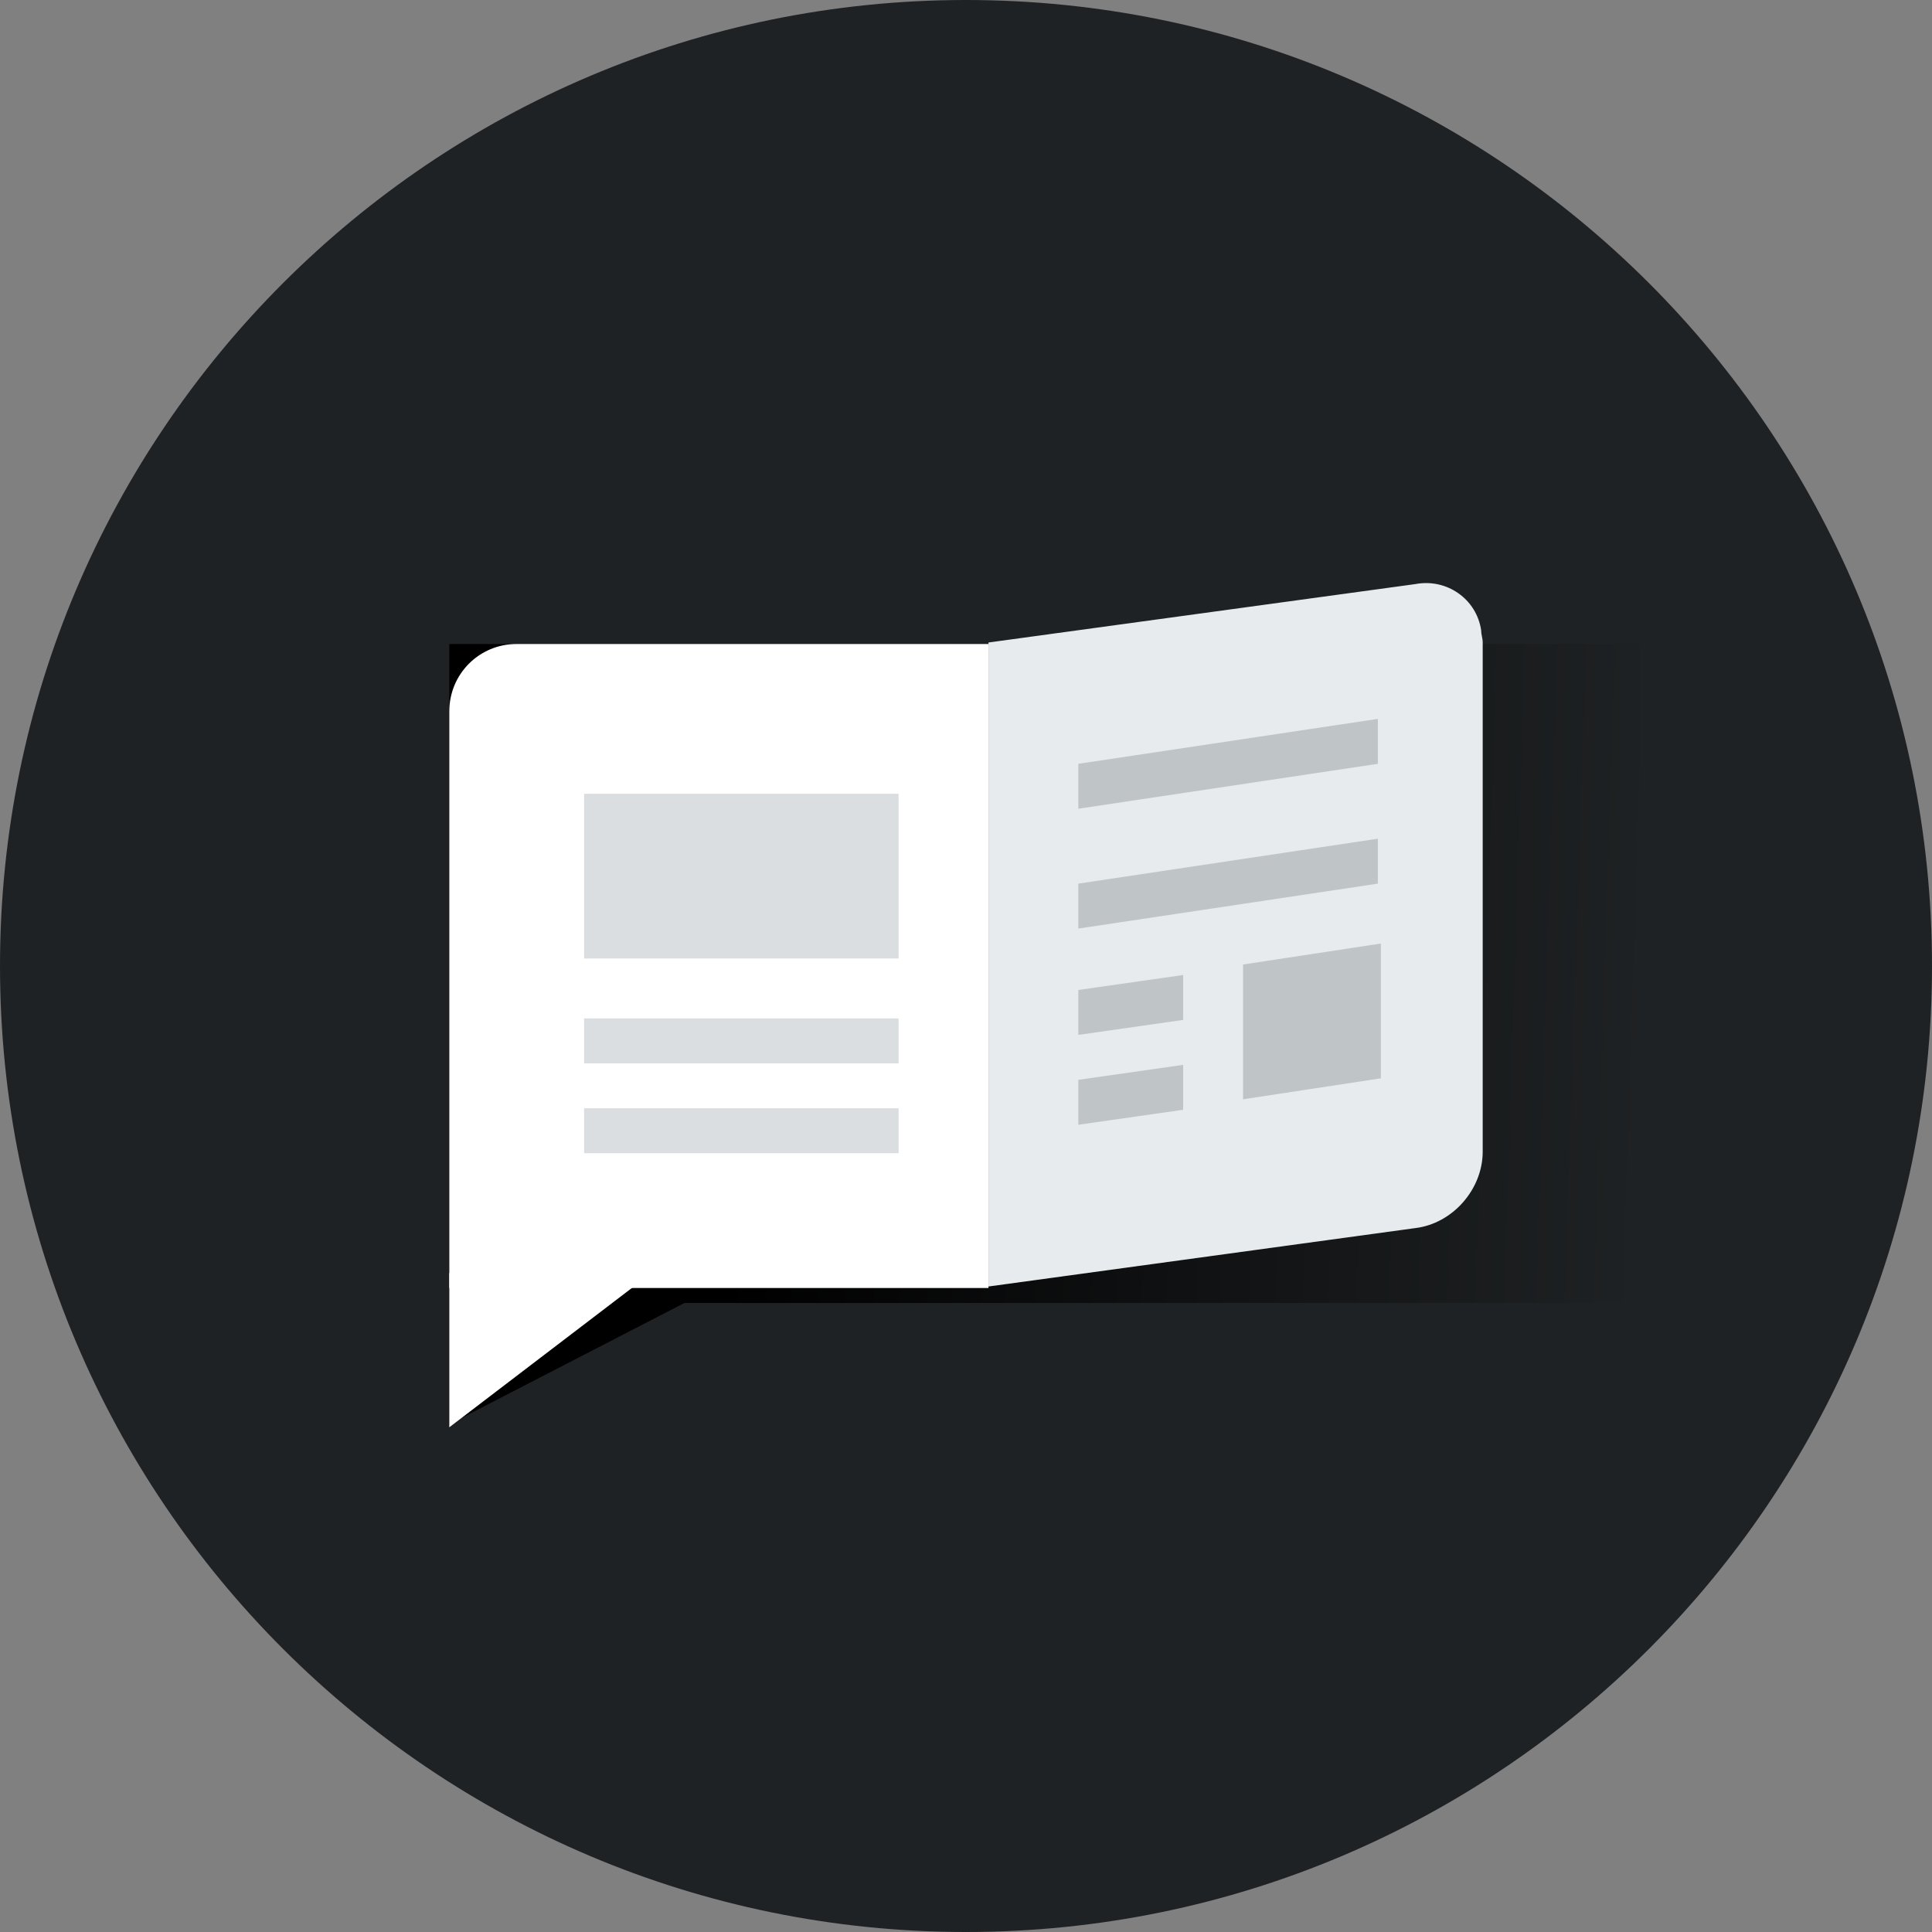 <svg xmlns="http://www.w3.org/2000/svg" id="Layer_1" viewBox="-241 332 129 129"><rect x="-241" y="332" width="129" height="129" fill="#808080" stroke="none"/><style>.st2{fill:#fff}</style><path fill="#1f2224" d="M-241 396.5c0-35.6 28.9-64.5 64.5-64.5s64.5 28.9 64.5 64.5-28.9 64.5-64.5 64.5-64.5-28.9-64.5-64.5z"/><linearGradient id="SVGID_1_" x1="-131.059" x2="-192.039" y1="391.658" y2="393.618" gradientTransform="matrix(1 0 0 -1 0 794)" gradientUnits="userSpaceOnUse"><stop offset="0" stop-opacity="0"/><stop offset="1"/></linearGradient><path fill="url(#SVGID_1_)" d="M-211 375h79.5v44h-63.8l-15.7 8.1V375z"/><path d="M-211 379.5c0-2.5 2-4.5 4.5-4.5h31.5v43h-36v-38.5z" class="st2"/><path fill="#e8ebed" d="m-175 374.9 28.5-3.9c2.1-.4 4.1 1 4.4 3.1 0 .3.1.5.1.8v34c0 2.5-2 4.8-4.5 5.1l-28.5 3.9v-43z"/><path d="M-211 417h13.5l-13.5 10.3V417z" class="st2"/><path fill="#dadee0" d="M-202 396v-11h21v11h-21zm0 7v-3h21v3h-21zm0 6v-3h21v3h-21z"/><path fill="#bfc4c7" d="m-169 383 20-3v3l-20 3v-3zm0 8 20-3v3l-20 3v-3zm20.2 4v9l-9.2 1.4v-9l9.2-1.4zm-20.2 3.1 7-1v3l-7 1v-3zm0 6 7-1v3l-7 1v-3z"/></svg>